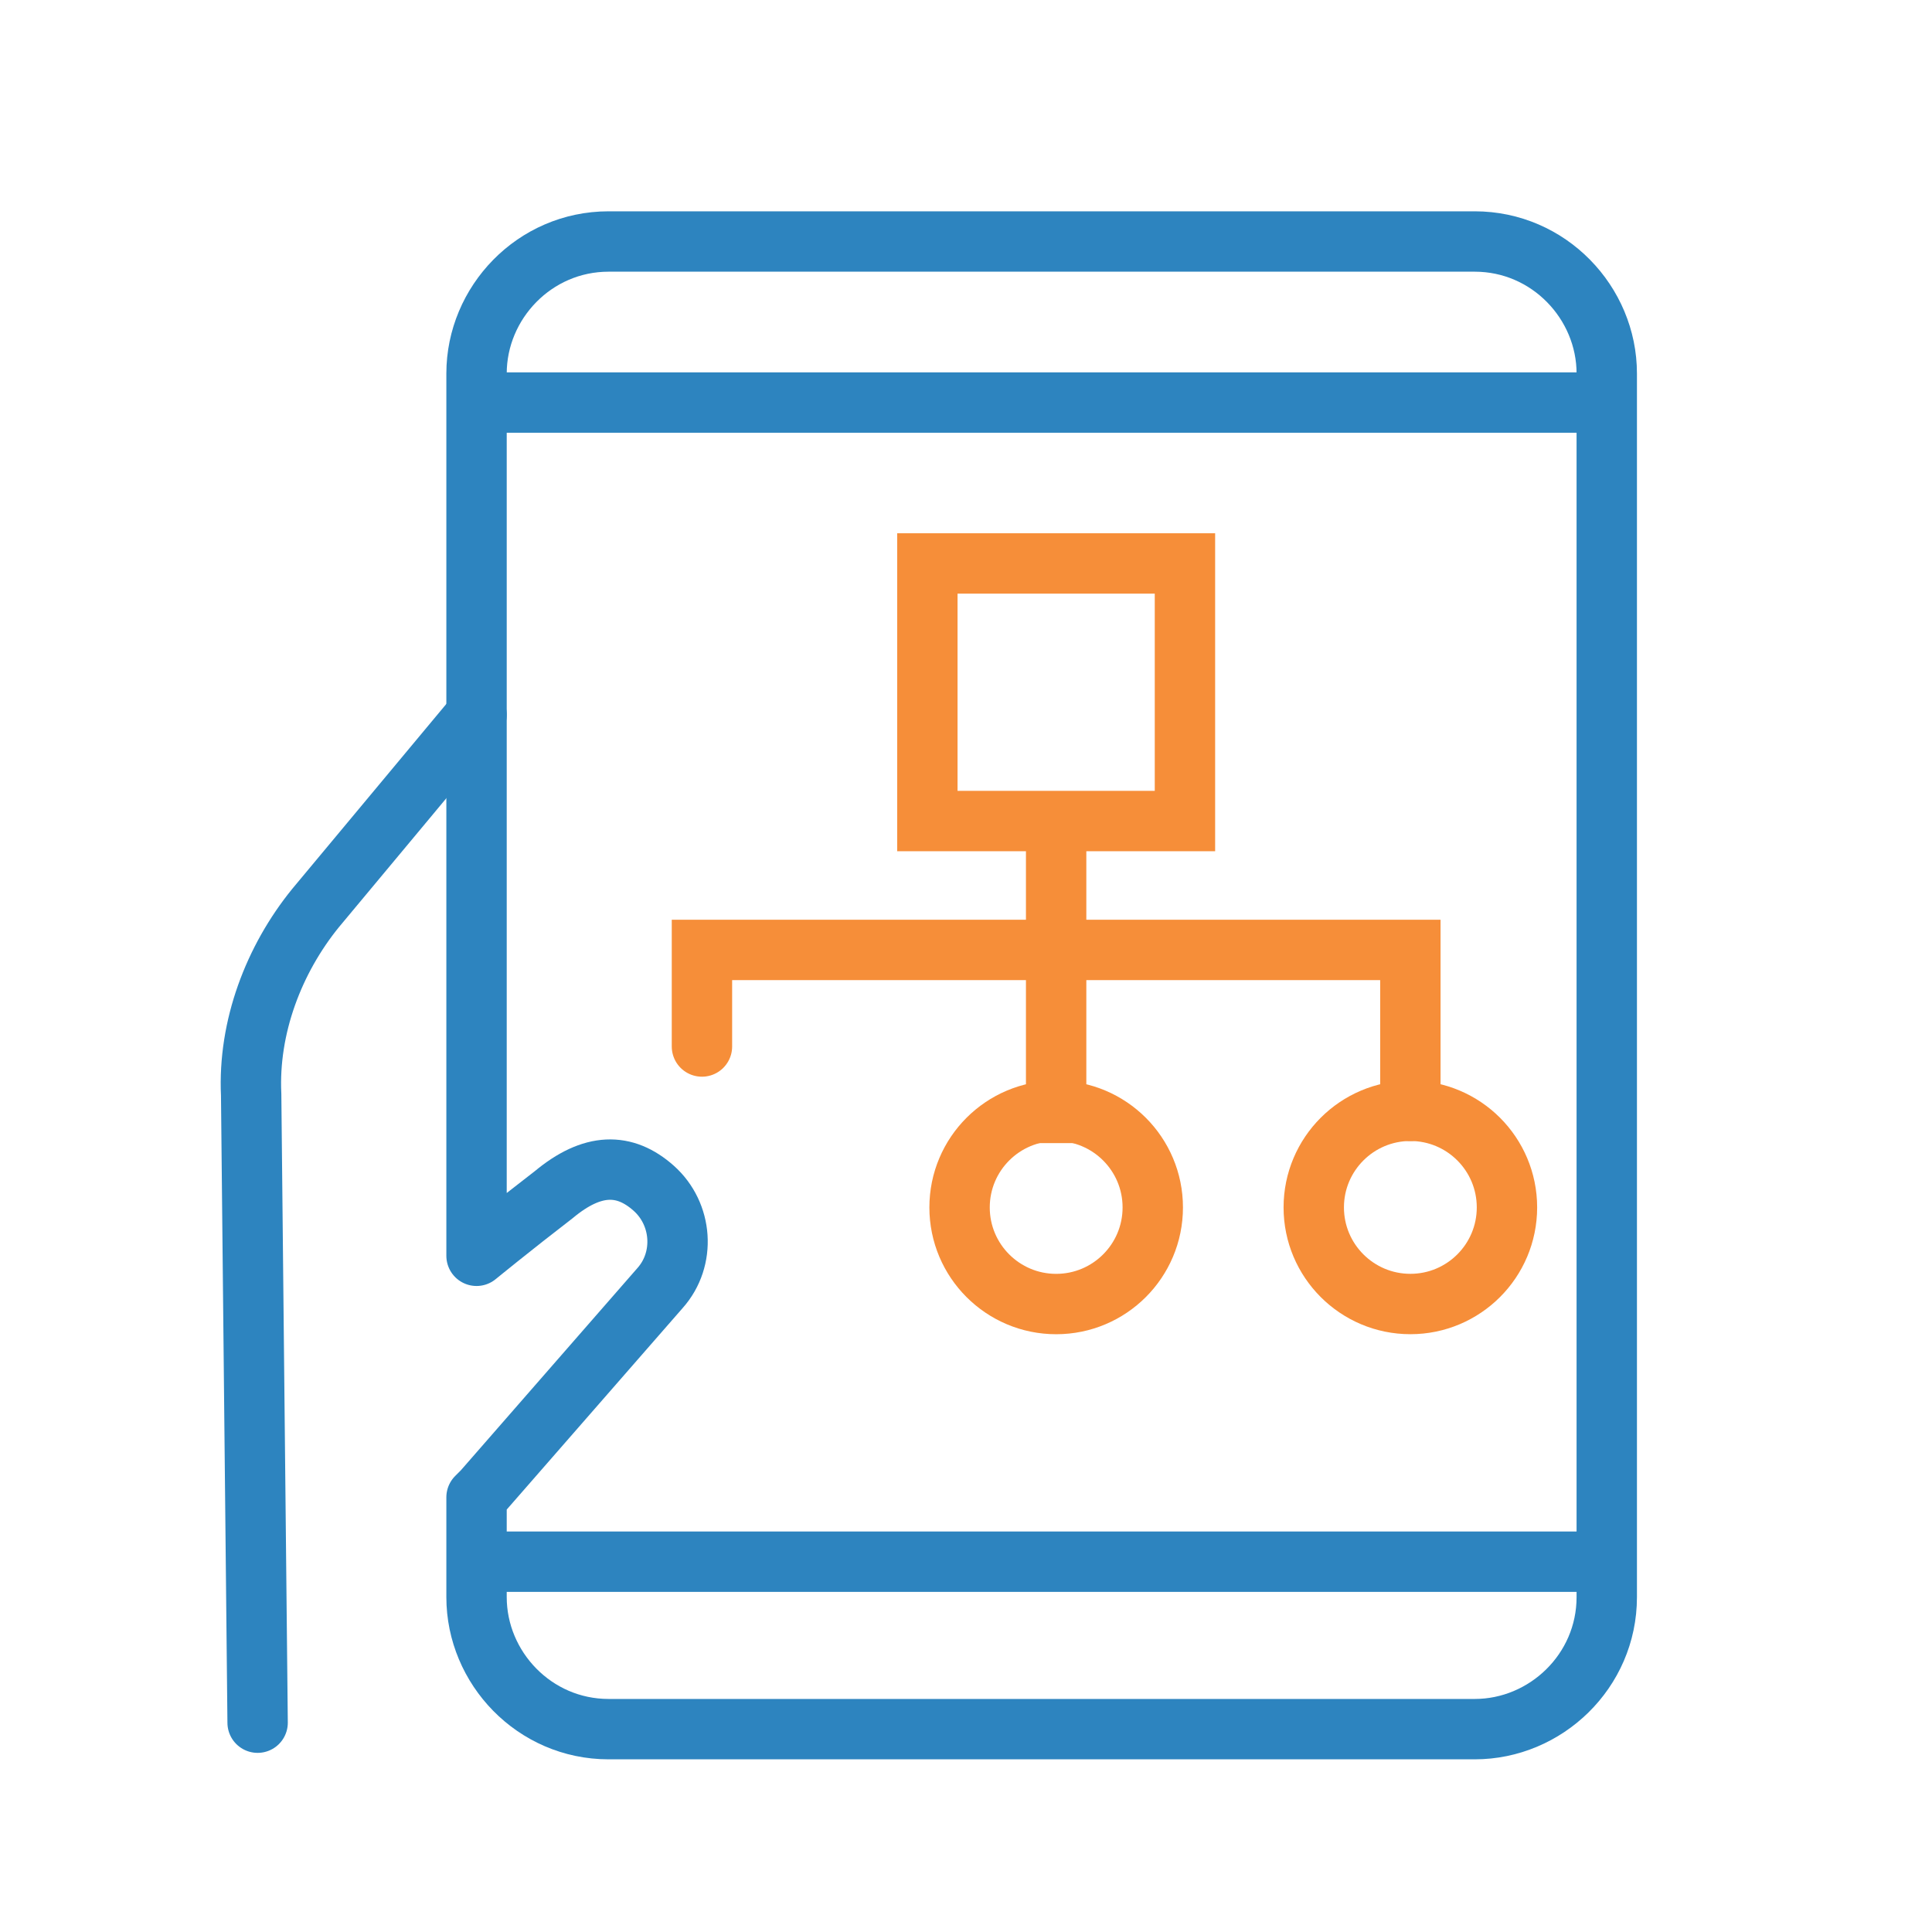 <svg width="64" height="64" viewBox="0 0 64 64" fill="none" xmlns="http://www.w3.org/2000/svg">
<path d="M39.253 18.665H30.72V27.198H39.253V18.665Z" stroke="#F68E39" stroke-width="2" stroke-miterlimit="10"/>
<path d="M34.987 43.198C36.754 43.198 38.187 41.765 38.187 39.998C38.187 38.23 36.754 36.798 34.987 36.798C33.22 36.798 31.787 38.23 31.787 39.998C31.787 41.765 33.22 43.198 34.987 43.198Z" stroke="#F68E39" stroke-width="2" stroke-miterlimit="10"/>
<path d="M46.721 43.197C48.488 43.197 49.92 41.764 49.92 39.997C49.92 38.23 48.488 36.797 46.721 36.797C44.953 36.797 43.52 38.23 43.52 39.997C43.52 41.764 44.953 43.197 46.721 43.197Z" stroke="#F68E39" stroke-width="2" stroke-miterlimit="10"/>
<path d="M34.986 27.2V37.867" stroke="#F68E39" stroke-width="2" stroke-miterlimit="10"/>
<path d="M46.72 36.8V31.467H23.253V34.667" stroke="#F68E39" stroke-width="2" stroke-miterlimit="10" stroke-linecap="round"/>
<path d="M15.786 12.373V41.6C15.786 41.6 16.959 40.64 18.346 39.573C19.626 38.507 20.693 38.507 21.653 39.36C22.613 40.213 22.72 41.707 21.866 42.667L15.999 49.387C15.893 49.493 15.893 49.493 15.786 49.6V52.907C15.786 55.253 17.706 57.28 20.159 57.28H48.853C51.2 57.28 53.226 55.36 53.226 52.907V12.373C53.226 10.027 51.306 8 48.853 8H20.159C17.706 8 15.786 10.027 15.786 12.373Z" stroke="#2D84BF" stroke-width="2" stroke-miterlimit="10" stroke-linejoin="round"/>
<path d="M15.787 23.679L10.454 30.079C9.067 31.786 8.214 34.026 8.32 36.266L8.534 57.066" stroke="#2D84BF" stroke-width="2" stroke-miterlimit="10" stroke-linecap="round"/>
<path d="M15.786 13.335H53.12" stroke="#2D84BF" stroke-width="2" stroke-miterlimit="10"/>
<path d="M15.786 51.733H53.12" stroke="#2D84BF" stroke-width="2" stroke-miterlimit="10"/>
</svg>

